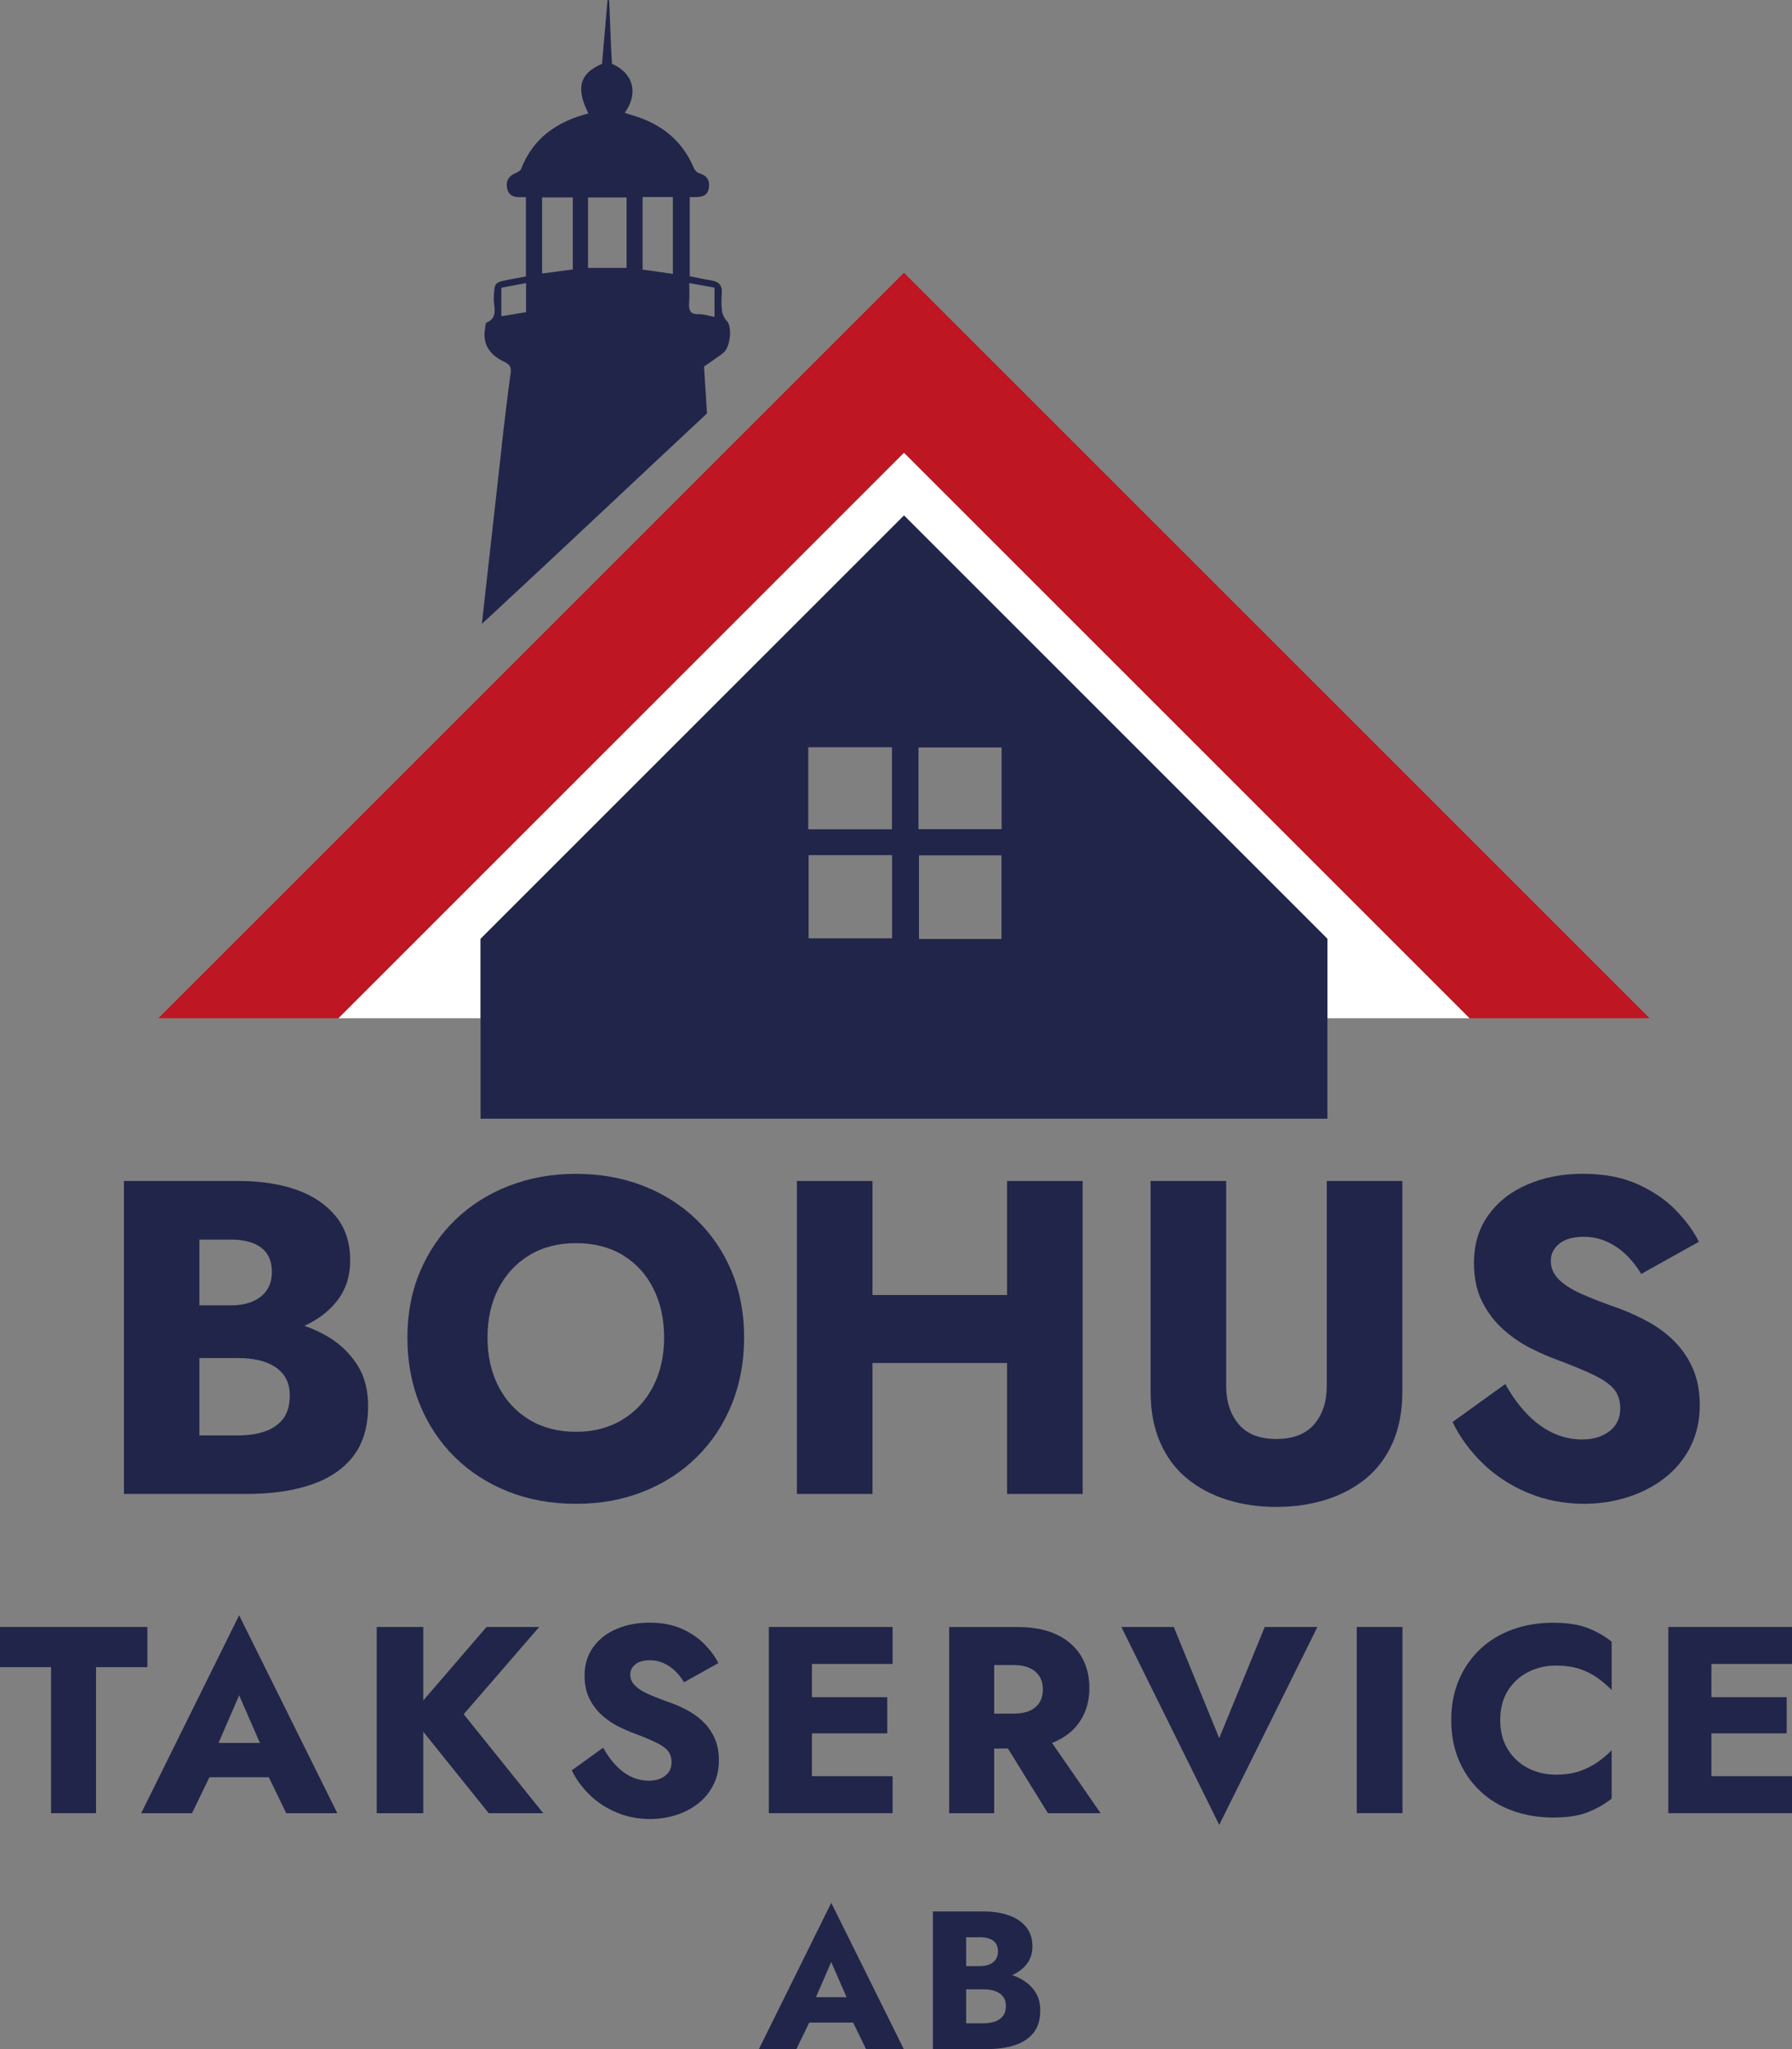 <?xml version="1.0" encoding="UTF-8"?>
<svg id="Lager_2" xmlns="http://www.w3.org/2000/svg" viewBox="0 0 400.41 457.93">
  <rect x="0" y="0" width="400.41" height="457.93" fill="#808080" stroke="none"/>
  <defs>
    <style>
      .cls-1 {
        fill: #fff;
      }

      .cls-2 {
        fill: none;
      }

      .cls-3 {
        fill: #21254a;
      }

      .cls-4 {
        fill: #be1622;
      }
    </style>
  </defs>
  <g id="Lager_1-2" data-name="Lager_1">
    <g>
      <path class="cls-2" d="M140,44.13h-8.61v15.74h8.61v-15.74Z"/>
      <path class="cls-2" d="M128,44.12h-6.86v17c2.34-.31,4.56-.6,6.86-.9v-16.1Z"/>
      <path class="cls-2" d="M150.35,44.03h-6.77v16.22c2.26.32,4.47.63,6.77.95v-17.17Z"/>
      <path class="cls-2" d="M117.55,63.27c-1.91.35-3.68.68-5.53,1.03v6.37c1.9-.31,3.67-.6,5.53-.9v-6.5Z"/>
      <path class="cls-2" d="M156.14,70.22c1.09-.04,2.2.36,3.51.6v-6.54c-1.85-.33-3.61-.65-5.64-1.01,0,1.55.08,2.95-.02,4.33-.12,1.62.11,2.7,2.15,2.62Z"/>
      <polygon class="cls-1" points="75.6 227.55 107.38 227.55 107.38 209.81 201.99 115.2 296.6 209.81 296.6 212.11 296.6 227.55 328.38 227.55 201.99 101.16 75.6 227.55"/>
      <polygon class="cls-4" points="201.99 60.95 35.39 227.55 75.6 227.55 201.99 101.16 328.38 227.55 368.59 227.55 201.99 60.95"/>
      <path class="cls-3" d="M296.6,209.81l-94.61-94.61-94.61,94.61v40.2h189.22v-40.2ZM180.6,167h18.7v18.33h-18.7v-18.33ZM199.33,209.7h-18.65v-18.59h18.65v18.59ZM223.77,209.85h-18.43v-18.7h18.43v18.7ZM223.8,185.3h-18.57v-18.26h18.57v18.26Z"/>
      <path class="cls-3" d="M112.12,99.67c-1.49,13.17-2.95,26.34-4.45,39.73.42-.37.72-.64,1.02-.91,16.19-15.01,33.15-31.03,49.28-46.1l-.66-10.48c1.56-1.1,3-1.99,4.31-3.06,1.64-1.33,2-5.91.78-7.14-.54-.55-.96-1.39-1.06-2.15-.18-1.32-.16-2.69-.06-4.03.14-1.77-.66-2.6-2.34-2.86-1.59-.25-3.16-.61-4.82-.94v-17.69c.47,0,.82,0,1.17,0,1.53.02,2.86-.28,3.11-2.12.24-1.77-.57-2.76-2.28-3.25-.47-.13-.93-.74-1.14-1.24-2.09-4.93-5.64-8.4-10.5-10.53-1.56-.68-3.23-1.13-4.88-1.69,3.12-4.35,1.94-8.84-2.86-10.96-.28-4.16-.43-10.04-.63-14.2l-.36-.04c-.41,4.77-.83,9.53-1.23,14.25-5.02,2.15-5.89,5.42-3.05,11.09-6.94,1.79-12.33,5.44-15.03,12.4-.19.48-.94.79-1.49,1.05-1.33.63-1.88,1.65-1.68,3.08.2,1.41,1.06,2.09,2.44,2.17.61.03,1.22,0,1.8,0v17.73c-1.32.24-2.49.45-3.66.68-3.47.67-3.36.68-3.52,4.21-.08,1.89,1.12,4.29-1.65,5.45-.22.09-.2.76-.28,1.17-.69,3.72,1.11,6.06,4.29,7.58,1.05.5,1.6,1.06,1.42,2.4-.75,5.46-1.39,10.93-2.02,16.4ZM153.99,67.6c.1-1.38.02-2.77.02-4.33,2.03.36,3.8.68,5.64,1.01v6.54c-1.31-.24-2.42-.64-3.51-.6-2.04.08-2.27-.99-2.15-2.62ZM143.58,44.03h6.77v17.17c-2.3-.32-4.51-.63-6.77-.95v-16.22ZM131.39,44.13h8.61v15.74h-8.61v-15.74ZM121.13,44.12h6.86v16.1c-2.31.3-4.52.6-6.86.9v-17ZM112.02,70.67v-6.37c1.85-.34,3.62-.67,5.53-1.03v6.5c-1.85.3-3.63.59-5.53.9Z"/>
    </g>
    <g>
      <path class="cls-2" d="M223.26,445.41c-.47-.29-1-.5-1.6-.64s-1.27-.2-2-.2h-3.78v7.6h3.78c.97,0,1.83-.12,2.59-.37.76-.25,1.37-.66,1.82-1.23s.68-1.35.68-2.35c0-.64-.13-1.2-.4-1.67-.26-.47-.63-.85-1.1-1.14Z"/>
      <path class="cls-2" d="M51.56,291.71c1.93,0,3.58-.3,4.95-.9,1.36-.6,2.41-1.45,3.15-2.55.73-1.1,1.1-2.45,1.1-4.05,0-2.4-.8-4.2-2.4-5.4-1.6-1.2-3.86-1.8-6.79-1.8h-6.99v14.69h6.99Z"/>
      <path class="cls-2" d="M61.36,305.4c-1.07-.67-2.28-1.15-3.65-1.45-1.37-.3-2.88-.45-4.55-.45h-8.59v17.29h8.59c2.2,0,4.16-.28,5.9-.85,1.73-.57,3.11-1.5,4.15-2.8,1.03-1.3,1.55-3.08,1.55-5.35,0-1.46-.3-2.73-.9-3.8-.6-1.06-1.43-1.93-2.5-2.6Z"/>
      <polygon class="cls-2" points="189.16 446.33 185.73 438.47 182.32 446.33 189.16 446.33"/>
      <path class="cls-2" d="M218.95,439.39c.85,0,1.57-.13,2.17-.4s1.06-.64,1.38-1.12c.32-.48.48-1.08.48-1.78,0-1.05-.35-1.85-1.05-2.37-.7-.53-1.7-.79-2.99-.79h-3.08v6.46h3.08Z"/>
      <path class="cls-2" d="M230.02,382.35c.97-.42,1.71-1.03,2.23-1.84.51-.81.77-1.79.77-2.94s-.26-2.13-.77-2.94c-.52-.81-1.26-1.44-2.23-1.87-.97-.44-2.13-.65-3.48-.65h-4.4v10.88h4.4c1.35,0,2.51-.21,3.48-.62Z"/>
      <polygon class="cls-2" points="58.08 389.51 53.44 378.87 48.83 389.51 58.08 389.51"/>
      <path class="cls-2" d="M139.19,280.52c-2.93-1.8-6.43-2.7-10.49-2.7s-7.48.9-10.44,2.7c-2.96,1.8-5.26,4.28-6.89,7.44-1.63,3.17-2.45,6.81-2.45,10.94s.81,7.78,2.45,10.94c1.63,3.16,3.93,5.65,6.89,7.44,2.96,1.8,6.44,2.7,10.44,2.7s7.38-.9,10.34-2.7c2.96-1.8,5.26-4.28,6.89-7.44,1.63-3.16,2.45-6.81,2.45-10.94s-.8-7.78-2.4-10.94c-1.6-3.16-3.86-5.64-6.79-7.44Z"/>
      <path class="cls-3" d="M73.65,298.95c-1.74-1.09-3.63-1.96-5.63-2.65,2.85-1.31,5.19-3.03,6.98-5.19,2.16-2.6,3.25-5.73,3.25-9.39,0-4-1.08-7.31-3.25-9.94-2.17-2.63-5.1-4.6-8.79-5.9-3.7-1.3-7.98-1.95-12.84-1.95h-25.68v69.94h27.38c5.53,0,10.32-.68,14.39-2.05,4.06-1.37,7.21-3.48,9.44-6.35,2.23-2.86,3.35-6.63,3.35-11.29,0-3.53-.78-6.54-2.35-9.04-1.57-2.5-3.65-4.56-6.25-6.2ZM51.56,277.02c2.93,0,5.2.6,6.79,1.8,1.6,1.2,2.4,3,2.4,5.4,0,1.6-.37,2.95-1.1,4.05-.73,1.1-1.78,1.95-3.15,2.55-1.37.6-3.01.9-4.95.9h-6.99v-14.69h6.99ZM63.2,317.14c-1.03,1.3-2.42,2.23-4.15,2.8-1.73.57-3.7.85-5.9.85h-8.59v-17.29h8.59c1.66,0,3.18.15,4.55.45,1.36.3,2.58.78,3.65,1.45,1.06.67,1.9,1.53,2.5,2.6.6,1.07.9,2.33.9,3.8,0,2.27-.52,4.05-1.55,5.35Z"/>
      <path class="cls-3" d="M155.58,272.52c-3.4-3.26-7.38-5.78-11.94-7.54-4.56-1.76-9.54-2.65-14.94-2.65s-10.29.88-14.89,2.65c-4.6,1.77-8.59,4.28-11.99,7.54-3.4,3.26-6.04,7.13-7.94,11.59-1.9,4.46-2.85,9.39-2.85,14.79s.91,10.36,2.75,14.89c1.83,4.53,4.43,8.46,7.79,11.79,3.36,3.33,7.34,5.91,11.94,7.74,4.6,1.83,9.66,2.75,15.19,2.75s10.49-.92,15.09-2.75c4.6-1.83,8.58-4.41,11.94-7.74,3.36-3.33,5.96-7.26,7.79-11.79,1.83-4.53,2.75-9.49,2.75-14.89s-.93-10.32-2.8-14.79c-1.87-4.46-4.5-8.33-7.89-11.59ZM145.94,309.84c-1.63,3.16-3.93,5.65-6.89,7.44-2.96,1.8-6.41,2.7-10.34,2.7s-7.48-.9-10.44-2.7c-2.96-1.8-5.26-4.28-6.89-7.44-1.63-3.16-2.45-6.81-2.45-10.94s.81-7.78,2.45-10.94c1.63-3.16,3.93-5.64,6.89-7.44,2.96-1.8,6.44-2.7,10.44-2.7s7.56.9,10.49,2.7c2.93,1.8,5.2,4.28,6.79,7.44,1.6,3.17,2.4,6.81,2.4,10.94s-.82,7.78-2.45,10.94Z"/>
      <polygon class="cls-3" points="194.95 304.6 225.02 304.6 225.02 333.87 241.91 333.87 241.91 263.93 225.02 263.93 225.02 289.41 194.95 289.41 194.95 263.93 178.06 263.93 178.06 333.87 194.95 333.87 194.95 304.6"/>
      <path class="cls-3" d="M311.2,322.38c1.43-3.26,2.15-7.09,2.15-11.49v-46.96h-16.89v45.76c0,3.53-.93,6.4-2.8,8.59-1.87,2.2-4.7,3.3-8.49,3.3s-6.53-1.1-8.39-3.3c-1.87-2.2-2.8-5.06-2.8-8.59v-45.76h-16.89v46.96c0,4.4.71,8.23,2.15,11.49,1.43,3.26,3.43,5.94,6,8.04,2.56,2.1,5.54,3.68,8.94,4.75,3.4,1.06,7.06,1.6,10.99,1.6s7.61-.53,11.04-1.6c3.43-1.07,6.43-2.65,8.99-4.75,2.56-2.1,4.56-4.78,6-8.04Z"/>
      <path class="cls-3" d="M377.65,323.43c1.43-2.76,2.15-5.91,2.15-9.44,0-2.93-.47-5.53-1.4-7.79-.93-2.26-2.21-4.26-3.85-6-1.63-1.73-3.51-3.21-5.65-4.45-2.13-1.23-4.43-2.31-6.89-3.25-3.26-1.13-6.04-2.2-8.34-3.2s-4.06-2.1-5.3-3.3c-1.23-1.2-1.85-2.6-1.85-4.2s.63-2.81,1.9-3.85c1.26-1.03,3.1-1.55,5.5-1.55,1.8,0,3.48.35,5.05,1.05,1.56.7,3,1.67,4.3,2.9,1.3,1.23,2.45,2.68,3.45,4.35l12.89-7.19c-1.2-2.4-2.93-4.76-5.2-7.09-2.27-2.33-5.11-4.26-8.54-5.8-3.43-1.53-7.48-2.3-12.14-2.3s-8.64.78-12.34,2.35c-3.7,1.57-6.63,3.85-8.79,6.84-2.17,3-3.25,6.56-3.25,10.69,0,3.46.63,6.41,1.9,8.84,1.26,2.43,2.86,4.5,4.8,6.2,1.93,1.7,3.98,3.08,6.14,4.15,2.16,1.07,4.08,1.9,5.75,2.5,3.4,1.27,6.13,2.4,8.19,3.4,2.06,1,3.56,2.05,4.5,3.15.93,1.1,1.4,2.55,1.4,4.35,0,2.13-.8,3.81-2.4,5.05-1.6,1.23-3.63,1.85-6.1,1.85-2.33,0-4.55-.5-6.64-1.5-2.1-1-4.03-2.43-5.79-4.3-1.77-1.86-3.35-4.06-4.75-6.59l-11.79,8.49c1.6,3.33,3.83,6.39,6.7,9.19,2.86,2.8,6.24,5.01,10.14,6.64,3.9,1.63,8.11,2.45,12.64,2.45,3.26,0,6.44-.48,9.54-1.45s5.86-2.38,8.29-4.25c2.43-1.86,4.36-4.18,5.8-6.94Z"/>
      <polygon class="cls-3" points="32.93 363.59 0 363.59 0 372.57 11.41 372.57 11.41 405.21 21.46 405.21 21.46 372.57 32.93 372.57 32.93 363.59"/>
      <path class="cls-3" d="M31.56,405.21h11.35l3.88-8.03h13.27l3.9,8.03h11.41l-21.94-44.23-21.88,44.23ZM58.08,389.51h-9.25l4.61-10.64,4.64,10.64Z"/>
      <polygon class="cls-3" points="120.49 363.59 108.72 363.59 94.58 380.01 94.58 363.59 84.17 363.59 84.17 405.21 94.58 405.21 94.58 387.01 109.2 405.21 121.38 405.21 103.61 383.09 120.49 363.59"/>
      <path class="cls-3" d="M157.5,385.17c-.97-1.03-2.09-1.91-3.36-2.64-1.27-.73-2.64-1.38-4.1-1.93-1.94-.67-3.6-1.31-4.96-1.9-1.37-.59-2.42-1.25-3.15-1.96-.73-.71-1.1-1.55-1.1-2.5s.38-1.67,1.13-2.29c.75-.61,1.84-.92,3.27-.92,1.07,0,2.07.21,3,.62.93.42,1.78.99,2.56,1.72.77.73,1.46,1.6,2.05,2.58l7.67-4.28c-.71-1.43-1.74-2.83-3.09-4.22-1.35-1.39-3.04-2.54-5.08-3.45-2.04-.91-4.45-1.37-7.22-1.37s-5.14.47-7.34,1.4c-2.2.93-3.94,2.29-5.23,4.07-1.29,1.78-1.93,3.9-1.93,6.36,0,2.06.38,3.81,1.13,5.26.75,1.45,1.7,2.67,2.85,3.69,1.15,1.01,2.37,1.83,3.66,2.47,1.29.63,2.43,1.13,3.42,1.49,2.02.75,3.65,1.43,4.87,2.02,1.23.59,2.12,1.22,2.67,1.87.55.65.83,1.52.83,2.59,0,1.27-.48,2.27-1.43,3s-2.16,1.1-3.63,1.1c-1.39,0-2.71-.3-3.95-.89-1.25-.59-2.4-1.45-3.45-2.56-1.05-1.11-1.99-2.42-2.82-3.92l-7.01,5.05c.95,1.98,2.28,3.8,3.98,5.47,1.7,1.66,3.72,2.98,6.03,3.95s4.82,1.46,7.52,1.46c1.94,0,3.83-.29,5.68-.86,1.84-.57,3.49-1.42,4.93-2.53,1.45-1.11,2.6-2.49,3.45-4.13.85-1.64,1.28-3.52,1.28-5.62,0-1.74-.28-3.29-.83-4.64-.56-1.35-1.32-2.54-2.29-3.57Z"/>
      <polygon class="cls-3" points="181.42 405.21 199.44 405.21 199.44 396.94 181.42 396.94 181.42 387.37 198.25 387.37 198.25 379.29 181.42 379.29 181.42 371.86 199.44 371.86 199.44 363.59 181.42 363.59 178.45 363.59 171.79 363.59 171.79 405.21 178.45 405.21 181.42 405.21"/>
      <path class="cls-3" d="M236.17,389.04c2.38-1.15,4.18-2.74,5.41-4.79,1.23-2.04,1.84-4.39,1.84-7.04s-.62-5.06-1.84-7.1c-1.23-2.04-3.03-3.64-5.41-4.79s-5.35-1.72-8.92-1.72h-15.16v41.61h10.05v-14.45h3.08l8.93,14.45h11.77l-10.86-15.72c.38-.14.77-.27,1.11-.44ZM222.14,372.1h4.4c1.35,0,2.51.22,3.48.65.97.44,1.71,1.06,2.23,1.87.51.81.77,1.79.77,2.94s-.26,2.13-.77,2.94c-.52.81-1.26,1.43-2.23,1.84-.97.42-2.13.62-3.48.62h-4.4v-10.88Z"/>
      <polygon class="cls-3" points="272.43 388.44 262.27 363.59 250.56 363.59 272.43 407.82 294.37 363.59 282.6 363.59 272.43 388.44"/>
      <rect class="cls-3" x="303.16" y="363.59" width="10.22" height="41.61"/>
      <path class="cls-3" d="M347.09,362.64c-3.33,0-6.4.52-9.21,1.55-2.81,1.03-5.23,2.52-7.25,4.46-2.02,1.94-3.59,4.24-4.7,6.9-1.11,2.66-1.66,5.61-1.66,8.86s.55,6.2,1.66,8.86c1.11,2.66,2.67,4.95,4.7,6.9,2.02,1.94,4.44,3.43,7.25,4.46,2.81,1.03,5.88,1.55,9.21,1.55,3.05,0,5.57-.38,7.55-1.13,1.98-.75,3.8-1.78,5.47-3.09v-10.82c-.91.95-1.96,1.84-3.15,2.67-1.19.83-2.54,1.51-4.04,2.02-1.51.52-3.25.77-5.23.77-2.26,0-4.33-.48-6.21-1.43-1.88-.95-3.4-2.35-4.55-4.19s-1.72-4.03-1.72-6.57.57-4.78,1.72-6.6c1.15-1.82,2.67-3.21,4.55-4.16,1.88-.95,3.95-1.43,6.21-1.43,1.98,0,3.72.25,5.23.74,1.51.5,2.85,1.17,4.04,2.02,1.19.85,2.24,1.75,3.15,2.71v-10.82c-1.67-1.31-3.49-2.34-5.47-3.09-1.98-.75-4.5-1.13-7.55-1.13Z"/>
      <polygon class="cls-3" points="400.41 371.86 400.41 363.59 382.4 363.59 379.43 363.59 372.77 363.59 372.77 405.21 379.43 405.21 382.4 405.21 400.41 405.21 400.41 396.94 382.4 396.94 382.4 387.37 399.22 387.37 399.22 379.29 382.4 379.29 382.4 371.86 400.41 371.86"/>
      <path class="cls-3" d="M169.56,457.93h8.39l2.87-5.93h9.81l2.88,5.93h8.44l-16.21-32.69-16.17,32.69ZM189.16,446.33h-6.84l3.41-7.86,3.43,7.86Z"/>
      <path class="cls-3" d="M228.66,442.57c-.77-.48-1.6-.87-2.49-1.17,1.26-.58,2.29-1.33,3.09-2.28.95-1.14,1.43-2.52,1.43-4.13,0-1.76-.48-3.21-1.43-4.37-.95-1.16-2.24-2.02-3.87-2.59-1.63-.57-3.51-.86-5.65-.86h-11.29v30.76h12.04c2.43,0,4.54-.3,6.33-.9,1.79-.6,3.17-1.53,4.15-2.79.98-1.26,1.47-2.92,1.47-4.96,0-1.55-.34-2.88-1.03-3.98-.69-1.1-1.6-2.01-2.75-2.72ZM218.95,432.93c1.29,0,2.29.26,2.99.79.7.53,1.05,1.32,1.05,2.37,0,.7-.16,1.3-.48,1.78-.32.48-.78.86-1.38,1.12s-1.33.4-2.17.4h-3.08v-6.46h3.08ZM224.07,450.57c-.45.57-1.06.98-1.82,1.23-.76.25-1.63.37-2.59.37h-3.78v-7.6h3.78c.73,0,1.4.07,2,.2s1.13.34,1.6.64c.47.29.83.67,1.1,1.14.26.47.4,1.03.4,1.67,0,1-.23,1.78-.68,2.35Z"/>
    </g>
  </g>
</svg>